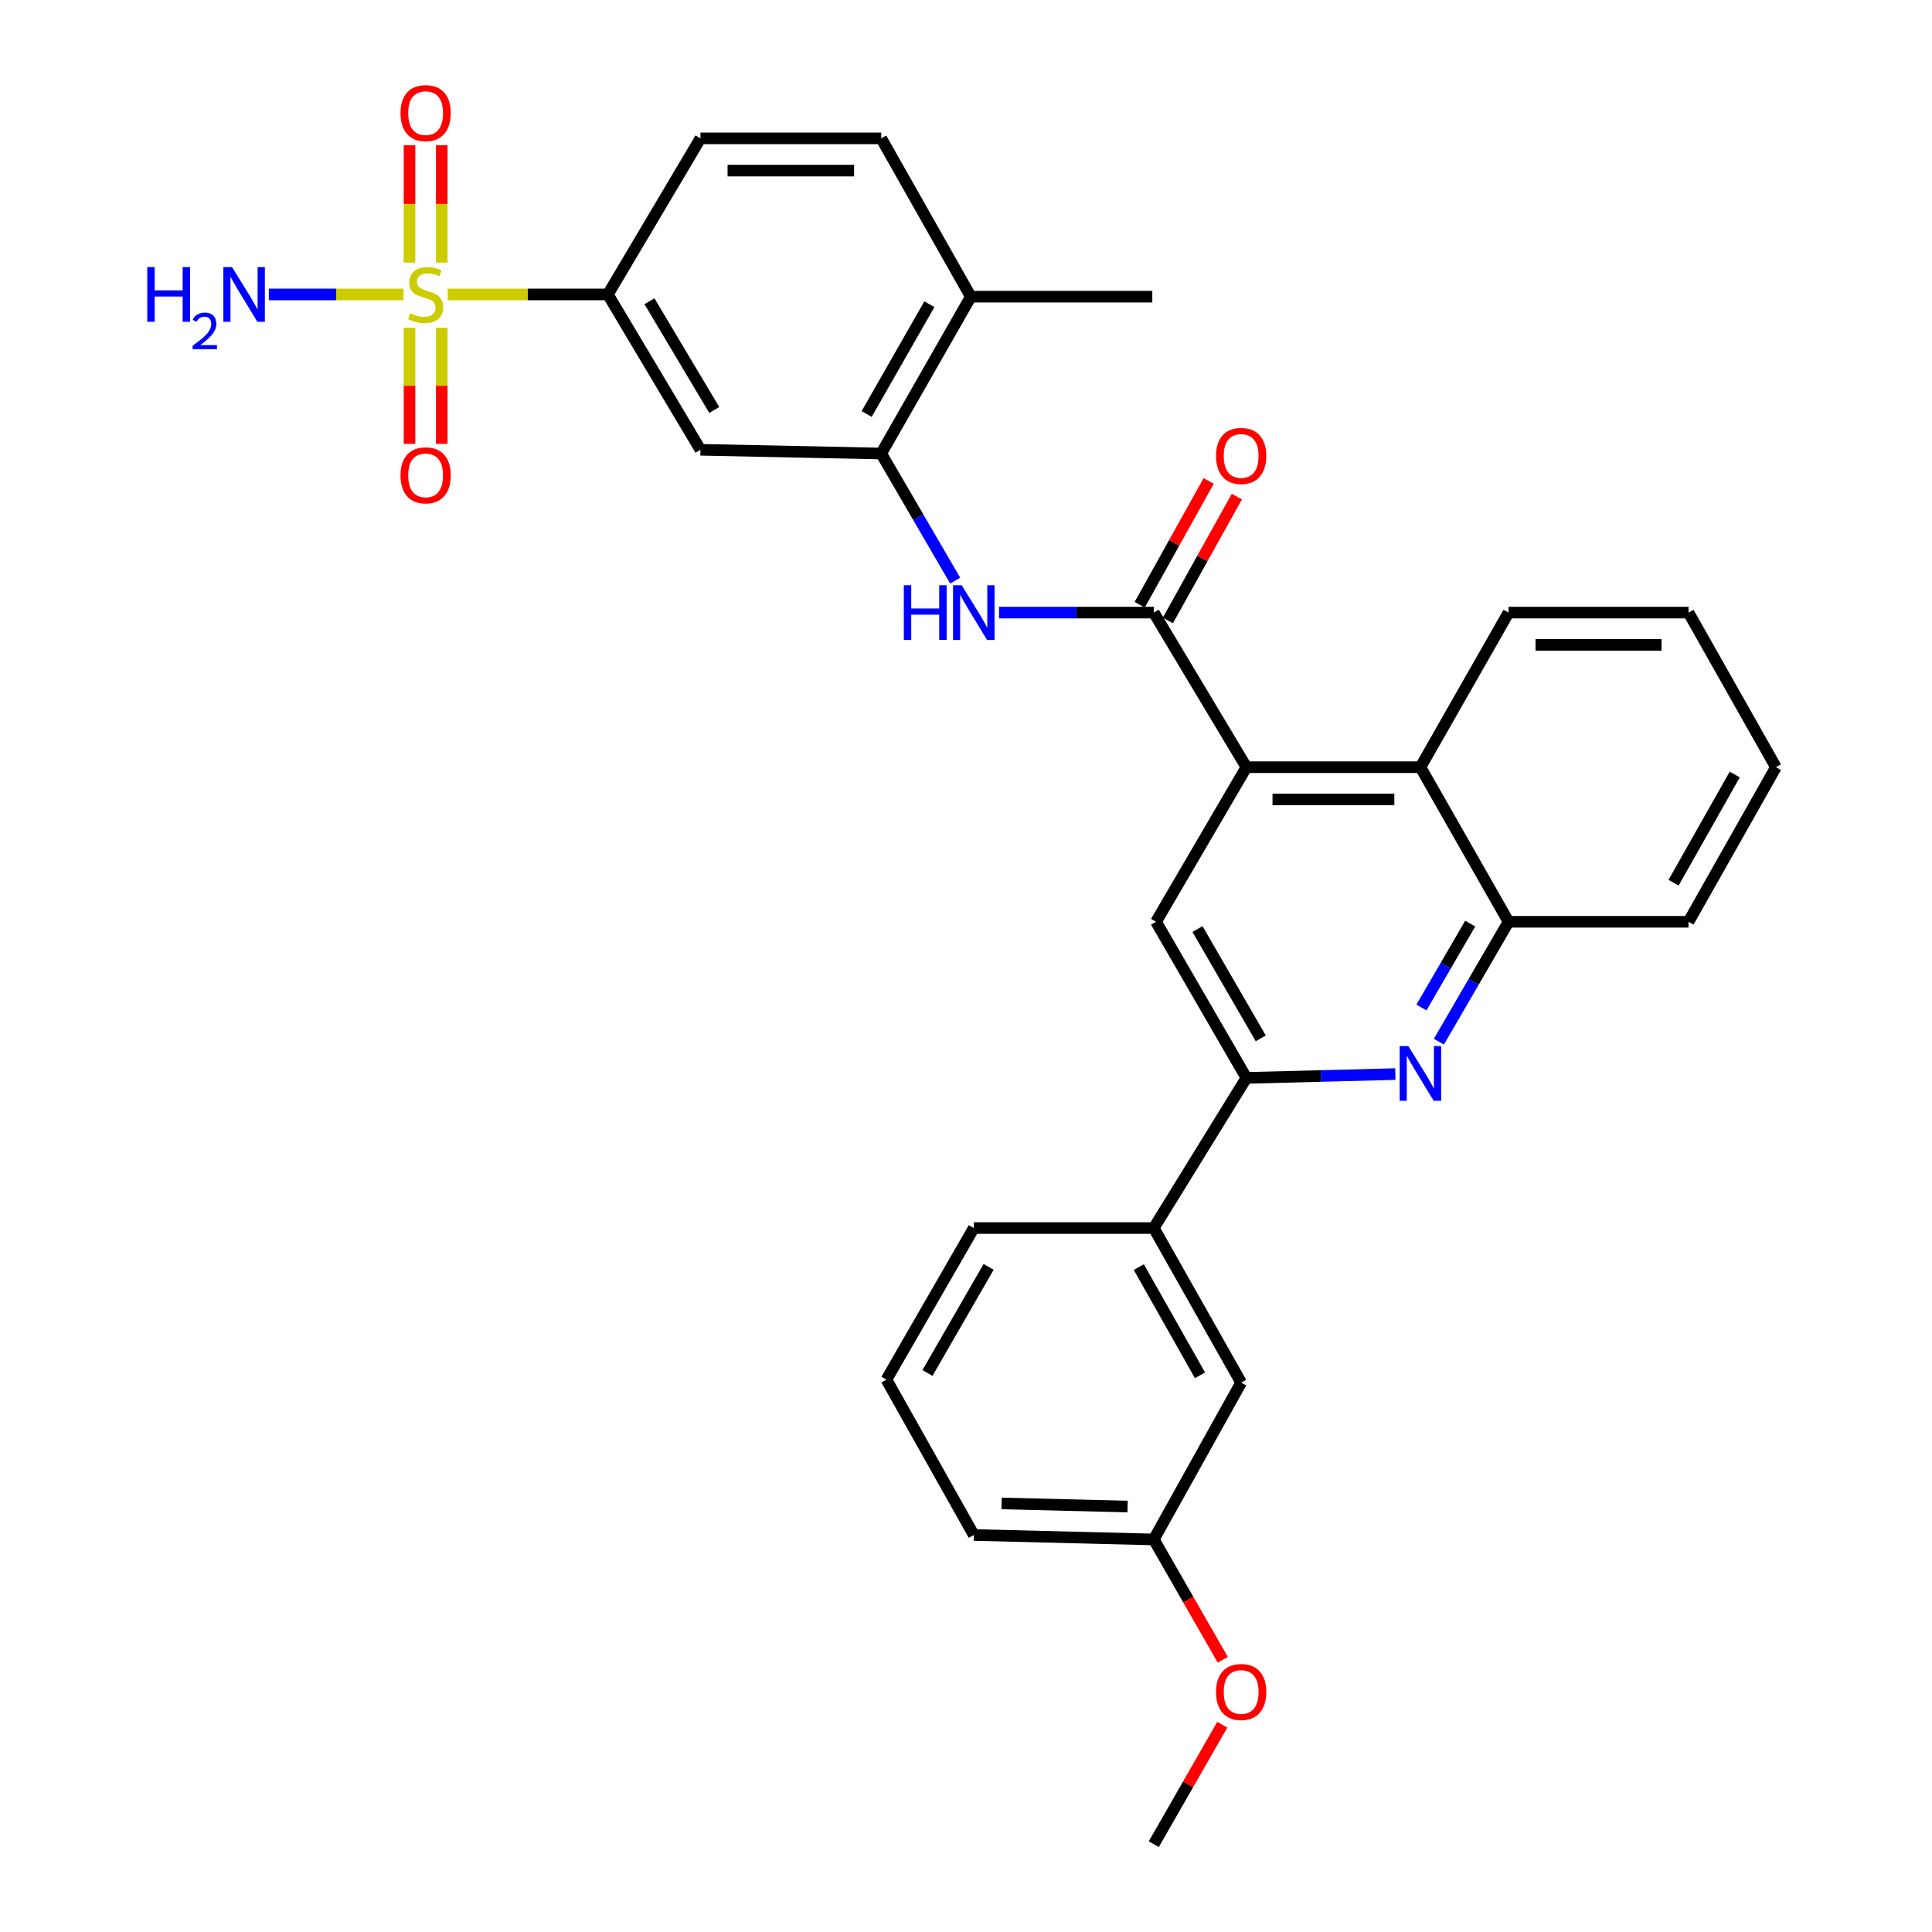 <?xml version='1.0' encoding='iso-8859-1'?>
<svg version='1.1' baseProfile='full'
              xmlns='http://www.w3.org/2000/svg'
                      xmlns:rdkit='http://www.rdkit.org/xml'
                      xmlns:xlink='http://www.w3.org/1999/xlink'
                  xml:space='preserve'
width='1000px' height='1000px' viewBox='0 0 1000 1000'>
<!-- END OF HEADER -->
<rect style='opacity:1.0;fill:#FFFFFF;stroke:none' width='1000' height='1000' x='0' y='0'> </rect>
<path class='bond-5' d='M 231.743,152.404 L 273.186,152.404' style='fill:none;fill-rule:evenodd;stroke:#CCCC00;stroke-width:6px;stroke-linecap:butt;stroke-linejoin:miter;stroke-opacity:1' />
<path class='bond-5' d='M 273.186,152.404 L 314.628,152.404' style='fill:none;fill-rule:evenodd;stroke:#000000;stroke-width:6px;stroke-linecap:butt;stroke-linejoin:miter;stroke-opacity:1' />
<path class='bond-12' d='M 228.65,135.936 L 228.65,105.551' style='fill:none;fill-rule:evenodd;stroke:#CCCC00;stroke-width:6px;stroke-linecap:butt;stroke-linejoin:miter;stroke-opacity:1' />
<path class='bond-12' d='M 228.65,105.551 L 228.65,75.167' style='fill:none;fill-rule:evenodd;stroke:#FF0000;stroke-width:6px;stroke-linecap:butt;stroke-linejoin:miter;stroke-opacity:1' />
<path class='bond-12' d='M 211.96,135.936 L 211.96,105.551' style='fill:none;fill-rule:evenodd;stroke:#CCCC00;stroke-width:6px;stroke-linecap:butt;stroke-linejoin:miter;stroke-opacity:1' />
<path class='bond-12' d='M 211.96,105.551 L 211.96,75.167' style='fill:none;fill-rule:evenodd;stroke:#FF0000;stroke-width:6px;stroke-linecap:butt;stroke-linejoin:miter;stroke-opacity:1' />
<path class='bond-13' d='M 211.96,169.623 L 211.96,199.676' style='fill:none;fill-rule:evenodd;stroke:#CCCC00;stroke-width:6px;stroke-linecap:butt;stroke-linejoin:miter;stroke-opacity:1' />
<path class='bond-13' d='M 211.96,199.676 L 211.96,229.729' style='fill:none;fill-rule:evenodd;stroke:#FF0000;stroke-width:6px;stroke-linecap:butt;stroke-linejoin:miter;stroke-opacity:1' />
<path class='bond-13' d='M 228.65,169.623 L 228.65,199.676' style='fill:none;fill-rule:evenodd;stroke:#CCCC00;stroke-width:6px;stroke-linecap:butt;stroke-linejoin:miter;stroke-opacity:1' />
<path class='bond-13' d='M 228.65,199.676 L 228.65,229.729' style='fill:none;fill-rule:evenodd;stroke:#FF0000;stroke-width:6px;stroke-linecap:butt;stroke-linejoin:miter;stroke-opacity:1' />
<path class='bond-14' d='M 208.876,152.404 L 174.016,152.404' style='fill:none;fill-rule:evenodd;stroke:#CCCC00;stroke-width:6px;stroke-linecap:butt;stroke-linejoin:miter;stroke-opacity:1' />
<path class='bond-14' d='M 174.016,152.404 L 139.156,152.404' style='fill:none;fill-rule:evenodd;stroke:#0000FF;stroke-width:6px;stroke-linecap:butt;stroke-linejoin:miter;stroke-opacity:1' />
<path class='bond-0' d='M 597.199,317.082 L 557.152,317.082' style='fill:none;fill-rule:evenodd;stroke:#000000;stroke-width:6px;stroke-linecap:butt;stroke-linejoin:miter;stroke-opacity:1' />
<path class='bond-0' d='M 557.152,317.082 L 517.104,317.082' style='fill:none;fill-rule:evenodd;stroke:#0000FF;stroke-width:6px;stroke-linecap:butt;stroke-linejoin:miter;stroke-opacity:1' />
<path class='bond-1' d='M 597.199,317.082 L 645.135,397.099' style='fill:none;fill-rule:evenodd;stroke:#000000;stroke-width:6px;stroke-linecap:butt;stroke-linejoin:miter;stroke-opacity:1' />
<path class='bond-15' d='M 604.489,321.143 L 622.341,289.097' style='fill:none;fill-rule:evenodd;stroke:#000000;stroke-width:6px;stroke-linecap:butt;stroke-linejoin:miter;stroke-opacity:1' />
<path class='bond-15' d='M 622.341,289.097 L 640.192,257.051' style='fill:none;fill-rule:evenodd;stroke:#FF0000;stroke-width:6px;stroke-linecap:butt;stroke-linejoin:miter;stroke-opacity:1' />
<path class='bond-15' d='M 589.909,313.022 L 607.761,280.975' style='fill:none;fill-rule:evenodd;stroke:#000000;stroke-width:6px;stroke-linecap:butt;stroke-linejoin:miter;stroke-opacity:1' />
<path class='bond-15' d='M 607.761,280.975 L 625.612,248.929' style='fill:none;fill-rule:evenodd;stroke:#FF0000;stroke-width:6px;stroke-linecap:butt;stroke-linejoin:miter;stroke-opacity:1' />
<path class='bond-6' d='M 645.135,397.099 L 598.358,477.116' style='fill:none;fill-rule:evenodd;stroke:#000000;stroke-width:6px;stroke-linecap:butt;stroke-linejoin:miter;stroke-opacity:1' />
<path class='bond-8' d='M 645.135,397.099 L 735.212,397.099' style='fill:none;fill-rule:evenodd;stroke:#000000;stroke-width:6px;stroke-linecap:butt;stroke-linejoin:miter;stroke-opacity:1' />
<path class='bond-8' d='M 658.647,413.789 L 721.7,413.789' style='fill:none;fill-rule:evenodd;stroke:#000000;stroke-width:6px;stroke-linecap:butt;stroke-linejoin:miter;stroke-opacity:1' />
<path class='bond-2' d='M 744.758,539.182 L 762.789,508.149' style='fill:none;fill-rule:evenodd;stroke:#0000FF;stroke-width:6px;stroke-linecap:butt;stroke-linejoin:miter;stroke-opacity:1' />
<path class='bond-2' d='M 762.789,508.149 L 780.821,477.116' style='fill:none;fill-rule:evenodd;stroke:#000000;stroke-width:6px;stroke-linecap:butt;stroke-linejoin:miter;stroke-opacity:1' />
<path class='bond-2' d='M 735.737,521.488 L 748.359,499.765' style='fill:none;fill-rule:evenodd;stroke:#0000FF;stroke-width:6px;stroke-linecap:butt;stroke-linejoin:miter;stroke-opacity:1' />
<path class='bond-2' d='M 748.359,499.765 L 760.981,478.041' style='fill:none;fill-rule:evenodd;stroke:#000000;stroke-width:6px;stroke-linecap:butt;stroke-linejoin:miter;stroke-opacity:1' />
<path class='bond-32' d='M 722.219,555.945 L 683.677,556.933' style='fill:none;fill-rule:evenodd;stroke:#0000FF;stroke-width:6px;stroke-linecap:butt;stroke-linejoin:miter;stroke-opacity:1' />
<path class='bond-32' d='M 683.677,556.933 L 645.135,557.921' style='fill:none;fill-rule:evenodd;stroke:#000000;stroke-width:6px;stroke-linecap:butt;stroke-linejoin:miter;stroke-opacity:1' />
<path class='bond-3' d='M 645.135,557.921 L 598.358,477.116' style='fill:none;fill-rule:evenodd;stroke:#000000;stroke-width:6px;stroke-linecap:butt;stroke-linejoin:miter;stroke-opacity:1' />
<path class='bond-3' d='M 652.563,537.438 L 619.819,480.875' style='fill:none;fill-rule:evenodd;stroke:#000000;stroke-width:6px;stroke-linecap:butt;stroke-linejoin:miter;stroke-opacity:1' />
<path class='bond-11' d='M 645.135,557.921 L 597.199,635.629' style='fill:none;fill-rule:evenodd;stroke:#000000;stroke-width:6px;stroke-linecap:butt;stroke-linejoin:miter;stroke-opacity:1' />
<path class='bond-4' d='M 494.406,300.541 L 475.258,267.644' style='fill:none;fill-rule:evenodd;stroke:#0000FF;stroke-width:6px;stroke-linecap:butt;stroke-linejoin:miter;stroke-opacity:1' />
<path class='bond-4' d='M 475.258,267.644 L 456.109,234.748' style='fill:none;fill-rule:evenodd;stroke:#000000;stroke-width:6px;stroke-linecap:butt;stroke-linejoin:miter;stroke-opacity:1' />
<path class='bond-9' d='M 314.628,152.404 L 362.555,232.81' style='fill:none;fill-rule:evenodd;stroke:#000000;stroke-width:6px;stroke-linecap:butt;stroke-linejoin:miter;stroke-opacity:1' />
<path class='bond-9' d='M 336.153,155.92 L 369.702,212.204' style='fill:none;fill-rule:evenodd;stroke:#000000;stroke-width:6px;stroke-linecap:butt;stroke-linejoin:miter;stroke-opacity:1' />
<path class='bond-18' d='M 314.628,152.404 L 362.555,71.618' style='fill:none;fill-rule:evenodd;stroke:#000000;stroke-width:6px;stroke-linecap:butt;stroke-linejoin:miter;stroke-opacity:1' />
<path class='bond-7' d='M 456.109,234.748 L 362.555,232.81' style='fill:none;fill-rule:evenodd;stroke:#000000;stroke-width:6px;stroke-linecap:butt;stroke-linejoin:miter;stroke-opacity:1' />
<path class='bond-31' d='M 456.109,234.748 L 502.496,153.563' style='fill:none;fill-rule:evenodd;stroke:#000000;stroke-width:6px;stroke-linecap:butt;stroke-linejoin:miter;stroke-opacity:1' />
<path class='bond-31' d='M 448.576,214.29 L 481.047,157.461' style='fill:none;fill-rule:evenodd;stroke:#000000;stroke-width:6px;stroke-linecap:butt;stroke-linejoin:miter;stroke-opacity:1' />
<path class='bond-10' d='M 735.212,397.099 L 780.821,477.116' style='fill:none;fill-rule:evenodd;stroke:#000000;stroke-width:6px;stroke-linecap:butt;stroke-linejoin:miter;stroke-opacity:1' />
<path class='bond-22' d='M 735.212,397.099 L 780.821,317.082' style='fill:none;fill-rule:evenodd;stroke:#000000;stroke-width:6px;stroke-linecap:butt;stroke-linejoin:miter;stroke-opacity:1' />
<path class='bond-24' d='M 780.821,477.116 L 873.976,477.116' style='fill:none;fill-rule:evenodd;stroke:#000000;stroke-width:6px;stroke-linecap:butt;stroke-linejoin:miter;stroke-opacity:1' />
<path class='bond-17' d='M 597.199,635.629 L 642.419,715.645' style='fill:none;fill-rule:evenodd;stroke:#000000;stroke-width:6px;stroke-linecap:butt;stroke-linejoin:miter;stroke-opacity:1' />
<path class='bond-17' d='M 589.453,655.842 L 621.106,711.854' style='fill:none;fill-rule:evenodd;stroke:#000000;stroke-width:6px;stroke-linecap:butt;stroke-linejoin:miter;stroke-opacity:1' />
<path class='bond-23' d='M 597.199,635.629 L 504.035,635.629' style='fill:none;fill-rule:evenodd;stroke:#000000;stroke-width:6px;stroke-linecap:butt;stroke-linejoin:miter;stroke-opacity:1' />
<path class='bond-16' d='M 502.496,153.563 L 456.109,71.618' style='fill:none;fill-rule:evenodd;stroke:#000000;stroke-width:6px;stroke-linecap:butt;stroke-linejoin:miter;stroke-opacity:1' />
<path class='bond-26' d='M 502.496,153.563 L 596.43,153.563' style='fill:none;fill-rule:evenodd;stroke:#000000;stroke-width:6px;stroke-linecap:butt;stroke-linejoin:miter;stroke-opacity:1' />
<path class='bond-20' d='M 642.419,715.645 L 597.199,796.821' style='fill:none;fill-rule:evenodd;stroke:#000000;stroke-width:6px;stroke-linecap:butt;stroke-linejoin:miter;stroke-opacity:1' />
<path class='bond-19' d='M 362.555,71.618 L 456.109,71.618' style='fill:none;fill-rule:evenodd;stroke:#000000;stroke-width:6px;stroke-linecap:butt;stroke-linejoin:miter;stroke-opacity:1' />
<path class='bond-19' d='M 376.588,88.307 L 442.076,88.307' style='fill:none;fill-rule:evenodd;stroke:#000000;stroke-width:6px;stroke-linecap:butt;stroke-linejoin:miter;stroke-opacity:1' />
<path class='bond-21' d='M 597.199,796.821 L 615.052,827.958' style='fill:none;fill-rule:evenodd;stroke:#000000;stroke-width:6px;stroke-linecap:butt;stroke-linejoin:miter;stroke-opacity:1' />
<path class='bond-21' d='M 615.052,827.958 L 632.905,859.095' style='fill:none;fill-rule:evenodd;stroke:#FF0000;stroke-width:6px;stroke-linecap:butt;stroke-linejoin:miter;stroke-opacity:1' />
<path class='bond-34' d='M 597.199,796.821 L 504.035,794.512' style='fill:none;fill-rule:evenodd;stroke:#000000;stroke-width:6px;stroke-linecap:butt;stroke-linejoin:miter;stroke-opacity:1' />
<path class='bond-34' d='M 583.638,779.79 L 518.423,778.174' style='fill:none;fill-rule:evenodd;stroke:#000000;stroke-width:6px;stroke-linecap:butt;stroke-linejoin:miter;stroke-opacity:1' />
<path class='bond-28' d='M 632.652,892.72 L 614.926,923.633' style='fill:none;fill-rule:evenodd;stroke:#FF0000;stroke-width:6px;stroke-linecap:butt;stroke-linejoin:miter;stroke-opacity:1' />
<path class='bond-28' d='M 614.926,923.633 L 597.199,954.545' style='fill:none;fill-rule:evenodd;stroke:#000000;stroke-width:6px;stroke-linecap:butt;stroke-linejoin:miter;stroke-opacity:1' />
<path class='bond-29' d='M 780.821,317.082 L 873.976,317.082' style='fill:none;fill-rule:evenodd;stroke:#000000;stroke-width:6px;stroke-linecap:butt;stroke-linejoin:miter;stroke-opacity:1' />
<path class='bond-29' d='M 794.794,333.772 L 860.002,333.772' style='fill:none;fill-rule:evenodd;stroke:#000000;stroke-width:6px;stroke-linecap:butt;stroke-linejoin:miter;stroke-opacity:1' />
<path class='bond-25' d='M 504.035,635.629 L 458.816,714.088' style='fill:none;fill-rule:evenodd;stroke:#000000;stroke-width:6px;stroke-linecap:butt;stroke-linejoin:miter;stroke-opacity:1' />
<path class='bond-25' d='M 511.712,655.731 L 480.059,710.652' style='fill:none;fill-rule:evenodd;stroke:#000000;stroke-width:6px;stroke-linecap:butt;stroke-linejoin:miter;stroke-opacity:1' />
<path class='bond-33' d='M 873.976,477.116 L 919.213,397.099' style='fill:none;fill-rule:evenodd;stroke:#000000;stroke-width:6px;stroke-linecap:butt;stroke-linejoin:miter;stroke-opacity:1' />
<path class='bond-33' d='M 866.233,456.9 L 897.899,400.888' style='fill:none;fill-rule:evenodd;stroke:#000000;stroke-width:6px;stroke-linecap:butt;stroke-linejoin:miter;stroke-opacity:1' />
<path class='bond-27' d='M 458.816,714.088 L 504.035,794.512' style='fill:none;fill-rule:evenodd;stroke:#000000;stroke-width:6px;stroke-linecap:butt;stroke-linejoin:miter;stroke-opacity:1' />
<path class='bond-30' d='M 873.976,317.082 L 919.213,397.099' style='fill:none;fill-rule:evenodd;stroke:#000000;stroke-width:6px;stroke-linecap:butt;stroke-linejoin:miter;stroke-opacity:1' />
<path  class='atom-0' d='M 212.305 162.124
Q 212.625 162.244, 213.945 162.804
Q 215.265 163.364, 216.705 163.724
Q 218.185 164.044, 219.625 164.044
Q 222.305 164.044, 223.865 162.764
Q 225.425 161.444, 225.425 159.164
Q 225.425 157.604, 224.625 156.644
Q 223.865 155.684, 222.665 155.164
Q 221.465 154.644, 219.465 154.044
Q 216.945 153.284, 215.425 152.564
Q 213.945 151.844, 212.865 150.324
Q 211.825 148.804, 211.825 146.244
Q 211.825 142.684, 214.225 140.484
Q 216.665 138.284, 221.465 138.284
Q 224.745 138.284, 228.465 139.844
L 227.545 142.924
Q 224.145 141.524, 221.585 141.524
Q 218.825 141.524, 217.305 142.684
Q 215.785 143.804, 215.825 145.764
Q 215.825 147.284, 216.585 148.204
Q 217.385 149.124, 218.505 149.644
Q 219.665 150.164, 221.585 150.764
Q 224.145 151.564, 225.665 152.364
Q 227.185 153.164, 228.265 154.804
Q 229.385 156.404, 229.385 159.164
Q 229.385 163.084, 226.745 165.204
Q 224.145 167.284, 219.785 167.284
Q 217.265 167.284, 215.345 166.724
Q 213.465 166.204, 211.225 165.284
L 212.305 162.124
' fill='#CCCC00'/>
<path  class='atom-3' d='M 728.952 541.452
L 738.232 556.452
Q 739.152 557.932, 740.632 560.612
Q 742.112 563.292, 742.192 563.452
L 742.192 541.452
L 745.952 541.452
L 745.952 569.772
L 742.072 569.772
L 732.112 553.372
Q 730.952 551.452, 729.712 549.252
Q 728.512 547.052, 728.152 546.372
L 728.152 569.772
L 724.472 569.772
L 724.472 541.452
L 728.952 541.452
' fill='#0000FF'/>
<path  class='atom-5' d='M 467.815 302.922
L 471.655 302.922
L 471.655 314.962
L 486.135 314.962
L 486.135 302.922
L 489.975 302.922
L 489.975 331.242
L 486.135 331.242
L 486.135 318.162
L 471.655 318.162
L 471.655 331.242
L 467.815 331.242
L 467.815 302.922
' fill='#0000FF'/>
<path  class='atom-5' d='M 497.775 302.922
L 507.055 317.922
Q 507.975 319.402, 509.455 322.082
Q 510.935 324.762, 511.015 324.922
L 511.015 302.922
L 514.775 302.922
L 514.775 331.242
L 510.895 331.242
L 500.935 314.842
Q 499.775 312.922, 498.535 310.722
Q 497.335 308.522, 496.975 307.842
L 496.975 331.242
L 493.295 331.242
L 493.295 302.922
L 497.775 302.922
' fill='#0000FF'/>
<path  class='atom-13' d='M 207.305 58.55
Q 207.305 51.75, 210.665 47.95
Q 214.025 44.15, 220.305 44.15
Q 226.585 44.15, 229.945 47.95
Q 233.305 51.75, 233.305 58.55
Q 233.305 65.43, 229.905 69.35
Q 226.505 73.23, 220.305 73.23
Q 214.065 73.23, 210.665 69.35
Q 207.305 65.47, 207.305 58.55
M 220.305 70.03
Q 224.625 70.03, 226.945 67.15
Q 229.305 64.23, 229.305 58.55
Q 229.305 52.99, 226.945 50.19
Q 224.625 47.35, 220.305 47.35
Q 215.985 47.35, 213.625 50.15
Q 211.305 52.95, 211.305 58.55
Q 211.305 64.27, 213.625 67.15
Q 215.985 70.03, 220.305 70.03
' fill='#FF0000'/>
<path  class='atom-14' d='M 207.305 246.038
Q 207.305 239.238, 210.665 235.438
Q 214.025 231.638, 220.305 231.638
Q 226.585 231.638, 229.945 235.438
Q 233.305 239.238, 233.305 246.038
Q 233.305 252.918, 229.905 256.838
Q 226.505 260.718, 220.305 260.718
Q 214.065 260.718, 210.665 256.838
Q 207.305 252.958, 207.305 246.038
M 220.305 257.518
Q 224.625 257.518, 226.945 254.638
Q 229.305 251.718, 229.305 246.038
Q 229.305 240.478, 226.945 237.678
Q 224.625 234.838, 220.305 234.838
Q 215.985 234.838, 213.625 237.638
Q 211.305 240.438, 211.305 246.038
Q 211.305 251.758, 213.625 254.638
Q 215.985 257.518, 220.305 257.518
' fill='#FF0000'/>
<path  class='atom-15' d='M 76.22 138.244
L 80.06 138.244
L 80.06 150.284
L 94.54 150.284
L 94.54 138.244
L 98.38 138.244
L 98.38 166.564
L 94.54 166.564
L 94.54 153.484
L 80.06 153.484
L 80.06 166.564
L 76.22 166.564
L 76.22 138.244
' fill='#0000FF'/>
<path  class='atom-15' d='M 99.753 165.57
Q 100.439 163.802, 102.076 162.825
Q 103.713 161.822, 105.983 161.822
Q 108.808 161.822, 110.392 163.353
Q 111.976 164.884, 111.976 167.603
Q 111.976 170.375, 109.917 172.962
Q 107.884 175.55, 103.66 178.612
L 112.293 178.612
L 112.293 180.724
L 99.7 180.724
L 99.7 178.955
Q 103.185 176.474, 105.244 174.626
Q 107.33 172.778, 108.333 171.114
Q 109.336 169.451, 109.336 167.735
Q 109.336 165.94, 108.438 164.937
Q 107.541 163.934, 105.983 163.934
Q 104.478 163.934, 103.475 164.541
Q 102.472 165.148, 101.759 166.494
L 99.753 165.57
' fill='#0000FF'/>
<path  class='atom-15' d='M 120.093 138.244
L 129.373 153.244
Q 130.293 154.724, 131.773 157.404
Q 133.253 160.084, 133.333 160.244
L 133.333 138.244
L 137.093 138.244
L 137.093 166.564
L 133.213 166.564
L 123.253 150.164
Q 122.093 148.244, 120.853 146.044
Q 119.653 143.844, 119.293 143.164
L 119.293 166.564
L 115.613 166.564
L 115.613 138.244
L 120.093 138.244
' fill='#0000FF'/>
<path  class='atom-16' d='M 629.419 235.987
Q 629.419 229.187, 632.779 225.387
Q 636.139 221.587, 642.419 221.587
Q 648.699 221.587, 652.059 225.387
Q 655.419 229.187, 655.419 235.987
Q 655.419 242.867, 652.019 246.787
Q 648.619 250.667, 642.419 250.667
Q 636.179 250.667, 632.779 246.787
Q 629.419 242.907, 629.419 235.987
M 642.419 247.467
Q 646.739 247.467, 649.059 244.587
Q 651.419 241.667, 651.419 235.987
Q 651.419 230.427, 649.059 227.627
Q 646.739 224.787, 642.419 224.787
Q 638.099 224.787, 635.739 227.587
Q 633.419 230.387, 633.419 235.987
Q 633.419 241.707, 635.739 244.587
Q 638.099 247.467, 642.419 247.467
' fill='#FF0000'/>
<path  class='atom-22' d='M 629.419 875.768
Q 629.419 868.968, 632.779 865.168
Q 636.139 861.368, 642.419 861.368
Q 648.699 861.368, 652.059 865.168
Q 655.419 868.968, 655.419 875.768
Q 655.419 882.648, 652.019 886.568
Q 648.619 890.448, 642.419 890.448
Q 636.179 890.448, 632.779 886.568
Q 629.419 882.688, 629.419 875.768
M 642.419 887.248
Q 646.739 887.248, 649.059 884.368
Q 651.419 881.448, 651.419 875.768
Q 651.419 870.208, 649.059 867.408
Q 646.739 864.568, 642.419 864.568
Q 638.099 864.568, 635.739 867.368
Q 633.419 870.168, 633.419 875.768
Q 633.419 881.488, 635.739 884.368
Q 638.099 887.248, 642.419 887.248
' fill='#FF0000'/>
</svg>
